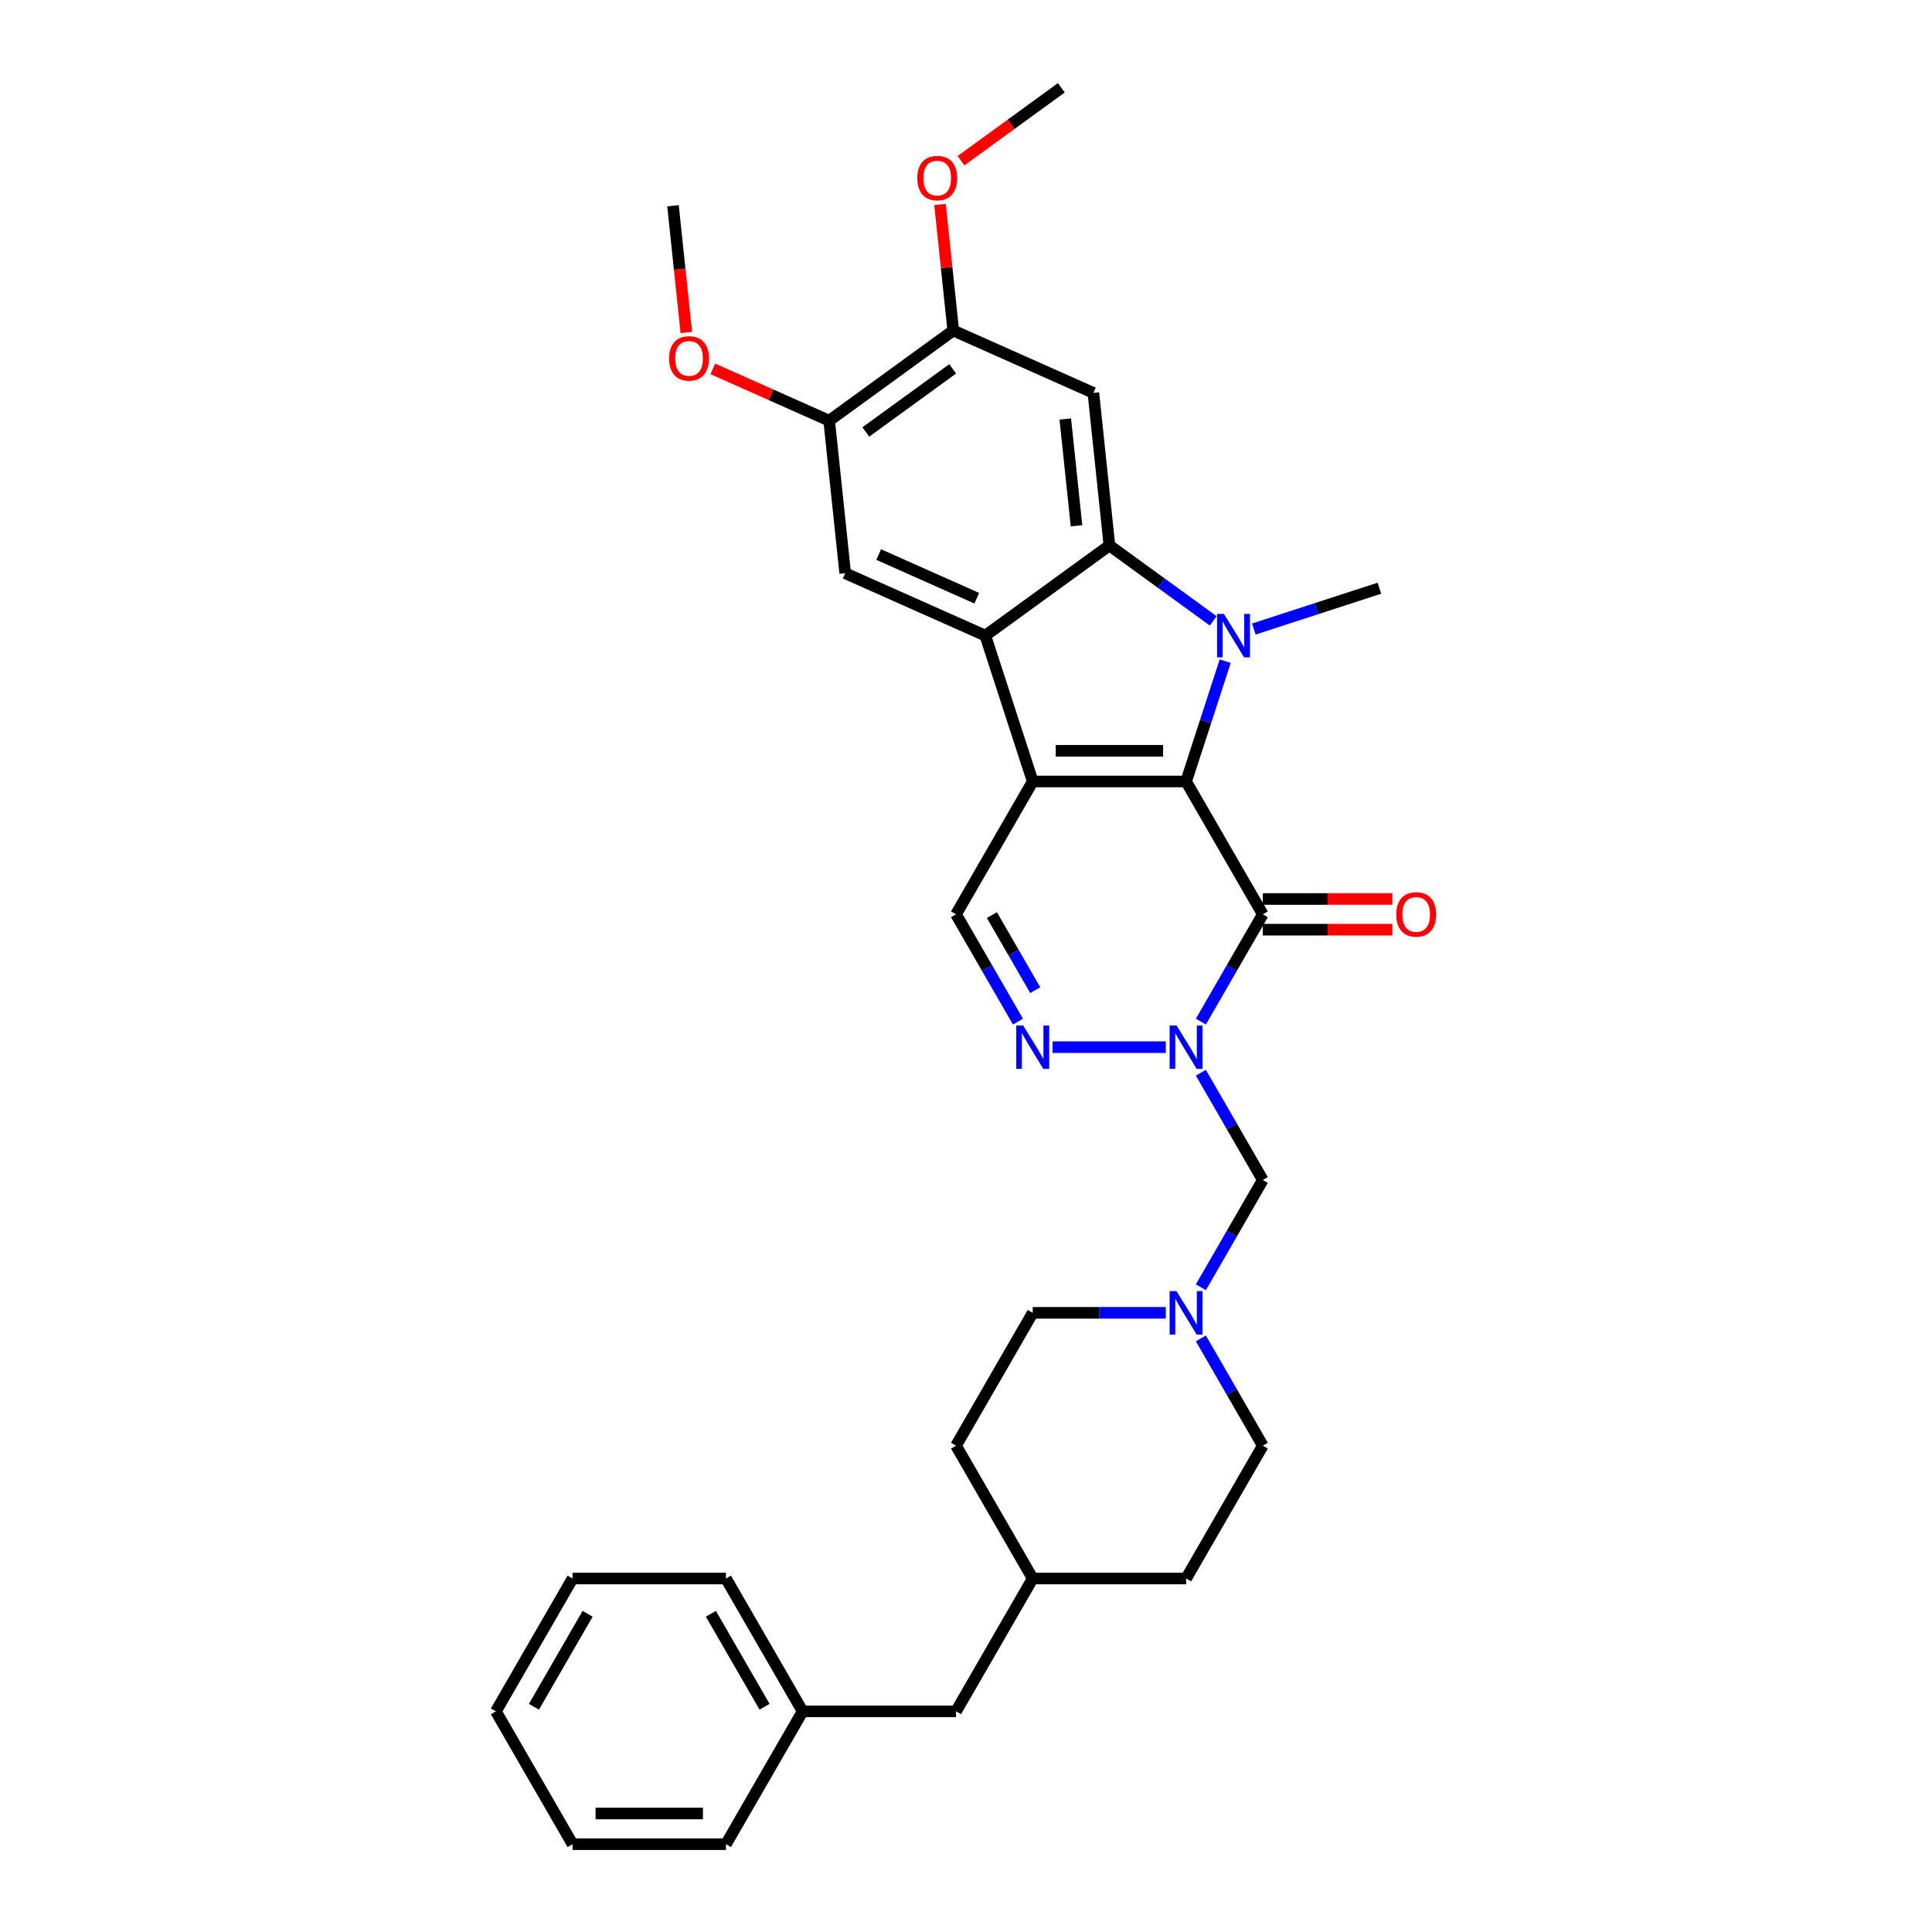 <?xml version='1.0' encoding='iso-8859-1'?>
<svg version='1.1' baseProfile='full'
              xmlns='http://www.w3.org/2000/svg'
                      xmlns:rdkit='http://www.rdkit.org/xml'
                      xmlns:xlink='http://www.w3.org/1999/xlink'
                  xml:space='preserve'
width='1000px' height='1000px' viewBox='0 0 1000 1000'>
<!-- END OF HEADER -->
<rect style='opacity:1.0;fill:#FFFFFF;stroke:none' width='1000' height='1000' x='0' y='0'> </rect>
<path class='bond-0' d='M 613.928,404.499 L 534.536,404.499' style='fill:none;fill-rule:evenodd;stroke:#000000;stroke-width:6px;stroke-linecap:butt;stroke-linejoin:miter;stroke-opacity:1' />
<path class='bond-0' d='M 602.019,388.621 L 546.445,388.621' style='fill:none;fill-rule:evenodd;stroke:#000000;stroke-width:6px;stroke-linecap:butt;stroke-linejoin:miter;stroke-opacity:1' />
<path class='bond-1' d='M 613.928,404.499 L 624.046,373.359' style='fill:none;fill-rule:evenodd;stroke:#000000;stroke-width:6px;stroke-linecap:butt;stroke-linejoin:miter;stroke-opacity:1' />
<path class='bond-1' d='M 624.046,373.359 L 634.164,342.219' style='fill:none;fill-rule:evenodd;stroke:#0000FF;stroke-width:6px;stroke-linecap:butt;stroke-linejoin:miter;stroke-opacity:1' />
<path class='bond-3' d='M 613.928,404.499 L 653.624,473.255' style='fill:none;fill-rule:evenodd;stroke:#000000;stroke-width:6px;stroke-linecap:butt;stroke-linejoin:miter;stroke-opacity:1' />
<path class='bond-5' d='M 534.536,404.499 L 510.002,328.992' style='fill:none;fill-rule:evenodd;stroke:#000000;stroke-width:6px;stroke-linecap:butt;stroke-linejoin:miter;stroke-opacity:1' />
<path class='bond-7' d='M 534.536,404.499 L 494.839,473.255' style='fill:none;fill-rule:evenodd;stroke:#000000;stroke-width:6px;stroke-linecap:butt;stroke-linejoin:miter;stroke-opacity:1' />
<path class='bond-4' d='M 627.95,321.355 L 601.091,301.841' style='fill:none;fill-rule:evenodd;stroke:#0000FF;stroke-width:6px;stroke-linecap:butt;stroke-linejoin:miter;stroke-opacity:1' />
<path class='bond-4' d='M 601.091,301.841 L 574.232,282.327' style='fill:none;fill-rule:evenodd;stroke:#000000;stroke-width:6px;stroke-linecap:butt;stroke-linejoin:miter;stroke-opacity:1' />
<path class='bond-15' d='M 648.973,325.577 L 681.471,315.018' style='fill:none;fill-rule:evenodd;stroke:#0000FF;stroke-width:6px;stroke-linecap:butt;stroke-linejoin:miter;stroke-opacity:1' />
<path class='bond-15' d='M 681.471,315.018 L 713.968,304.459' style='fill:none;fill-rule:evenodd;stroke:#000000;stroke-width:6px;stroke-linecap:butt;stroke-linejoin:miter;stroke-opacity:1' />
<path class='bond-2' d='M 621.565,528.784 L 637.594,501.019' style='fill:none;fill-rule:evenodd;stroke:#0000FF;stroke-width:6px;stroke-linecap:butt;stroke-linejoin:miter;stroke-opacity:1' />
<path class='bond-2' d='M 637.594,501.019 L 653.624,473.255' style='fill:none;fill-rule:evenodd;stroke:#000000;stroke-width:6px;stroke-linecap:butt;stroke-linejoin:miter;stroke-opacity:1' />
<path class='bond-6' d='M 603.416,542.011 L 544.784,542.011' style='fill:none;fill-rule:evenodd;stroke:#0000FF;stroke-width:6px;stroke-linecap:butt;stroke-linejoin:miter;stroke-opacity:1' />
<path class='bond-10' d='M 621.565,555.237 L 637.594,583.002' style='fill:none;fill-rule:evenodd;stroke:#0000FF;stroke-width:6px;stroke-linecap:butt;stroke-linejoin:miter;stroke-opacity:1' />
<path class='bond-10' d='M 637.594,583.002 L 653.624,610.766' style='fill:none;fill-rule:evenodd;stroke:#000000;stroke-width:6px;stroke-linecap:butt;stroke-linejoin:miter;stroke-opacity:1' />
<path class='bond-14' d='M 653.624,481.194 L 687.167,481.194' style='fill:none;fill-rule:evenodd;stroke:#000000;stroke-width:6px;stroke-linecap:butt;stroke-linejoin:miter;stroke-opacity:1' />
<path class='bond-14' d='M 687.167,481.194 L 720.711,481.194' style='fill:none;fill-rule:evenodd;stroke:#FF0000;stroke-width:6px;stroke-linecap:butt;stroke-linejoin:miter;stroke-opacity:1' />
<path class='bond-14' d='M 653.624,465.316 L 687.167,465.316' style='fill:none;fill-rule:evenodd;stroke:#000000;stroke-width:6px;stroke-linecap:butt;stroke-linejoin:miter;stroke-opacity:1' />
<path class='bond-14' d='M 687.167,465.316 L 720.711,465.316' style='fill:none;fill-rule:evenodd;stroke:#FF0000;stroke-width:6px;stroke-linecap:butt;stroke-linejoin:miter;stroke-opacity:1' />
<path class='bond-8' d='M 574.232,282.327 L 565.933,203.369' style='fill:none;fill-rule:evenodd;stroke:#000000;stroke-width:6px;stroke-linecap:butt;stroke-linejoin:miter;stroke-opacity:1' />
<path class='bond-8' d='M 557.196,272.143 L 551.386,216.873' style='fill:none;fill-rule:evenodd;stroke:#000000;stroke-width:6px;stroke-linecap:butt;stroke-linejoin:miter;stroke-opacity:1' />
<path class='bond-33' d='M 574.232,282.327 L 510.002,328.992' style='fill:none;fill-rule:evenodd;stroke:#000000;stroke-width:6px;stroke-linecap:butt;stroke-linejoin:miter;stroke-opacity:1' />
<path class='bond-9' d='M 510.002,328.992 L 437.474,296.701' style='fill:none;fill-rule:evenodd;stroke:#000000;stroke-width:6px;stroke-linecap:butt;stroke-linejoin:miter;stroke-opacity:1' />
<path class='bond-9' d='M 505.581,309.643 L 454.811,287.039' style='fill:none;fill-rule:evenodd;stroke:#000000;stroke-width:6px;stroke-linecap:butt;stroke-linejoin:miter;stroke-opacity:1' />
<path class='bond-32' d='M 526.899,528.784 L 510.869,501.019' style='fill:none;fill-rule:evenodd;stroke:#0000FF;stroke-width:6px;stroke-linecap:butt;stroke-linejoin:miter;stroke-opacity:1' />
<path class='bond-32' d='M 510.869,501.019 L 494.839,473.255' style='fill:none;fill-rule:evenodd;stroke:#000000;stroke-width:6px;stroke-linecap:butt;stroke-linejoin:miter;stroke-opacity:1' />
<path class='bond-32' d='M 535.841,512.515 L 524.621,493.08' style='fill:none;fill-rule:evenodd;stroke:#0000FF;stroke-width:6px;stroke-linecap:butt;stroke-linejoin:miter;stroke-opacity:1' />
<path class='bond-32' d='M 524.621,493.08 L 513.4,473.645' style='fill:none;fill-rule:evenodd;stroke:#000000;stroke-width:6px;stroke-linecap:butt;stroke-linejoin:miter;stroke-opacity:1' />
<path class='bond-12' d='M 565.933,203.369 L 493.405,171.078' style='fill:none;fill-rule:evenodd;stroke:#000000;stroke-width:6px;stroke-linecap:butt;stroke-linejoin:miter;stroke-opacity:1' />
<path class='bond-13' d='M 437.474,296.701 L 429.175,217.743' style='fill:none;fill-rule:evenodd;stroke:#000000;stroke-width:6px;stroke-linecap:butt;stroke-linejoin:miter;stroke-opacity:1' />
<path class='bond-11' d='M 653.624,610.766 L 637.594,638.531' style='fill:none;fill-rule:evenodd;stroke:#000000;stroke-width:6px;stroke-linecap:butt;stroke-linejoin:miter;stroke-opacity:1' />
<path class='bond-11' d='M 637.594,638.531 L 621.565,666.296' style='fill:none;fill-rule:evenodd;stroke:#0000FF;stroke-width:6px;stroke-linecap:butt;stroke-linejoin:miter;stroke-opacity:1' />
<path class='bond-16' d='M 603.416,679.522 L 568.976,679.522' style='fill:none;fill-rule:evenodd;stroke:#0000FF;stroke-width:6px;stroke-linecap:butt;stroke-linejoin:miter;stroke-opacity:1' />
<path class='bond-16' d='M 568.976,679.522 L 534.536,679.522' style='fill:none;fill-rule:evenodd;stroke:#000000;stroke-width:6px;stroke-linecap:butt;stroke-linejoin:miter;stroke-opacity:1' />
<path class='bond-17' d='M 621.565,692.749 L 637.594,720.514' style='fill:none;fill-rule:evenodd;stroke:#0000FF;stroke-width:6px;stroke-linecap:butt;stroke-linejoin:miter;stroke-opacity:1' />
<path class='bond-17' d='M 637.594,720.514 L 653.624,748.278' style='fill:none;fill-rule:evenodd;stroke:#000000;stroke-width:6px;stroke-linecap:butt;stroke-linejoin:miter;stroke-opacity:1' />
<path class='bond-19' d='M 493.405,171.078 L 489.975,138.45' style='fill:none;fill-rule:evenodd;stroke:#000000;stroke-width:6px;stroke-linecap:butt;stroke-linejoin:miter;stroke-opacity:1' />
<path class='bond-19' d='M 489.975,138.45 L 486.546,105.823' style='fill:none;fill-rule:evenodd;stroke:#FF0000;stroke-width:6px;stroke-linecap:butt;stroke-linejoin:miter;stroke-opacity:1' />
<path class='bond-34' d='M 493.405,171.078 L 429.175,217.743' style='fill:none;fill-rule:evenodd;stroke:#000000;stroke-width:6px;stroke-linecap:butt;stroke-linejoin:miter;stroke-opacity:1' />
<path class='bond-34' d='M 493.103,190.923 L 448.142,223.589' style='fill:none;fill-rule:evenodd;stroke:#000000;stroke-width:6px;stroke-linecap:butt;stroke-linejoin:miter;stroke-opacity:1' />
<path class='bond-20' d='M 429.175,217.743 L 399.063,204.337' style='fill:none;fill-rule:evenodd;stroke:#000000;stroke-width:6px;stroke-linecap:butt;stroke-linejoin:miter;stroke-opacity:1' />
<path class='bond-20' d='M 399.063,204.337 L 368.952,190.93' style='fill:none;fill-rule:evenodd;stroke:#FF0000;stroke-width:6px;stroke-linecap:butt;stroke-linejoin:miter;stroke-opacity:1' />
<path class='bond-24' d='M 534.536,679.522 L 494.839,748.278' style='fill:none;fill-rule:evenodd;stroke:#000000;stroke-width:6px;stroke-linecap:butt;stroke-linejoin:miter;stroke-opacity:1' />
<path class='bond-23' d='M 653.624,748.278 L 613.928,817.034' style='fill:none;fill-rule:evenodd;stroke:#000000;stroke-width:6px;stroke-linecap:butt;stroke-linejoin:miter;stroke-opacity:1' />
<path class='bond-18' d='M 494.839,885.79 L 534.536,817.034' style='fill:none;fill-rule:evenodd;stroke:#000000;stroke-width:6px;stroke-linecap:butt;stroke-linejoin:miter;stroke-opacity:1' />
<path class='bond-22' d='M 494.839,885.79 L 415.447,885.79' style='fill:none;fill-rule:evenodd;stroke:#000000;stroke-width:6px;stroke-linecap:butt;stroke-linejoin:miter;stroke-opacity:1' />
<path class='bond-26' d='M 497.412,83.18 L 523.374,64.317' style='fill:none;fill-rule:evenodd;stroke:#FF0000;stroke-width:6px;stroke-linecap:butt;stroke-linejoin:miter;stroke-opacity:1' />
<path class='bond-26' d='M 523.374,64.317 L 549.336,45.455' style='fill:none;fill-rule:evenodd;stroke:#000000;stroke-width:6px;stroke-linecap:butt;stroke-linejoin:miter;stroke-opacity:1' />
<path class='bond-25' d='M 355.243,172.098 L 351.795,139.296' style='fill:none;fill-rule:evenodd;stroke:#FF0000;stroke-width:6px;stroke-linecap:butt;stroke-linejoin:miter;stroke-opacity:1' />
<path class='bond-25' d='M 351.795,139.296 L 348.348,106.494' style='fill:none;fill-rule:evenodd;stroke:#000000;stroke-width:6px;stroke-linecap:butt;stroke-linejoin:miter;stroke-opacity:1' />
<path class='bond-21' d='M 534.536,817.034 L 613.928,817.034' style='fill:none;fill-rule:evenodd;stroke:#000000;stroke-width:6px;stroke-linecap:butt;stroke-linejoin:miter;stroke-opacity:1' />
<path class='bond-35' d='M 534.536,817.034 L 494.839,748.278' style='fill:none;fill-rule:evenodd;stroke:#000000;stroke-width:6px;stroke-linecap:butt;stroke-linejoin:miter;stroke-opacity:1' />
<path class='bond-27' d='M 415.447,885.79 L 375.751,817.034' style='fill:none;fill-rule:evenodd;stroke:#000000;stroke-width:6px;stroke-linecap:butt;stroke-linejoin:miter;stroke-opacity:1' />
<path class='bond-27' d='M 395.742,883.416 L 367.954,835.286' style='fill:none;fill-rule:evenodd;stroke:#000000;stroke-width:6px;stroke-linecap:butt;stroke-linejoin:miter;stroke-opacity:1' />
<path class='bond-28' d='M 415.447,885.79 L 375.751,954.545' style='fill:none;fill-rule:evenodd;stroke:#000000;stroke-width:6px;stroke-linecap:butt;stroke-linejoin:miter;stroke-opacity:1' />
<path class='bond-30' d='M 375.751,817.034 L 296.359,817.034' style='fill:none;fill-rule:evenodd;stroke:#000000;stroke-width:6px;stroke-linecap:butt;stroke-linejoin:miter;stroke-opacity:1' />
<path class='bond-29' d='M 375.751,954.545 L 296.359,954.545' style='fill:none;fill-rule:evenodd;stroke:#000000;stroke-width:6px;stroke-linecap:butt;stroke-linejoin:miter;stroke-opacity:1' />
<path class='bond-29' d='M 363.842,938.667 L 308.267,938.667' style='fill:none;fill-rule:evenodd;stroke:#000000;stroke-width:6px;stroke-linecap:butt;stroke-linejoin:miter;stroke-opacity:1' />
<path class='bond-31' d='M 296.359,954.545 L 256.662,885.79' style='fill:none;fill-rule:evenodd;stroke:#000000;stroke-width:6px;stroke-linecap:butt;stroke-linejoin:miter;stroke-opacity:1' />
<path class='bond-36' d='M 296.359,817.034 L 256.662,885.79' style='fill:none;fill-rule:evenodd;stroke:#000000;stroke-width:6px;stroke-linecap:butt;stroke-linejoin:miter;stroke-opacity:1' />
<path class='bond-36' d='M 304.155,835.286 L 276.368,883.416' style='fill:none;fill-rule:evenodd;stroke:#000000;stroke-width:6px;stroke-linecap:butt;stroke-linejoin:miter;stroke-opacity:1' />
<path  class='atom-2' d='M 633.492 317.751
L 640.859 329.659
Q 641.59 330.834, 642.765 332.962
Q 643.94 335.09, 644.003 335.217
L 644.003 317.751
L 646.988 317.751
L 646.988 340.234
L 643.908 340.234
L 636 327.214
Q 635.079 325.69, 634.095 323.943
Q 633.142 322.197, 632.857 321.657
L 632.857 340.234
L 629.935 340.234
L 629.935 317.751
L 633.492 317.751
' fill='#0000FF'/>
<path  class='atom-3' d='M 608.958 530.769
L 616.326 542.678
Q 617.056 543.853, 618.231 545.98
Q 619.406 548.108, 619.47 548.235
L 619.47 530.769
L 622.455 530.769
L 622.455 553.253
L 619.374 553.253
L 611.467 540.232
Q 610.546 538.708, 609.561 536.961
Q 608.609 535.215, 608.323 534.675
L 608.323 553.253
L 605.401 553.253
L 605.401 530.769
L 608.958 530.769
' fill='#0000FF'/>
<path  class='atom-7' d='M 529.566 530.769
L 536.933 542.678
Q 537.664 543.853, 538.839 545.98
Q 540.014 548.108, 540.077 548.235
L 540.077 530.769
L 543.062 530.769
L 543.062 553.253
L 539.982 553.253
L 532.075 540.232
Q 531.154 538.708, 530.169 536.961
Q 529.216 535.215, 528.931 534.675
L 528.931 553.253
L 526.009 553.253
L 526.009 530.769
L 529.566 530.769
' fill='#0000FF'/>
<path  class='atom-12' d='M 608.958 668.28
L 616.326 680.189
Q 617.056 681.364, 618.231 683.492
Q 619.406 685.62, 619.47 685.747
L 619.47 668.28
L 622.455 668.28
L 622.455 690.764
L 619.374 690.764
L 611.467 677.744
Q 610.546 676.22, 609.561 674.473
Q 608.609 672.726, 608.323 672.186
L 608.323 690.764
L 605.401 690.764
L 605.401 668.28
L 608.958 668.28
' fill='#0000FF'/>
<path  class='atom-15' d='M 722.696 473.318
Q 722.696 467.92, 725.363 464.903
Q 728.031 461.886, 733.017 461.886
Q 738.002 461.886, 740.67 464.903
Q 743.338 467.92, 743.338 473.318
Q 743.338 478.781, 740.638 481.893
Q 737.939 484.973, 733.017 484.973
Q 728.062 484.973, 725.363 481.893
Q 722.696 478.812, 722.696 473.318
M 733.017 482.433
Q 736.446 482.433, 738.288 480.146
Q 740.162 477.828, 740.162 473.318
Q 740.162 468.904, 738.288 466.681
Q 736.446 464.426, 733.017 464.426
Q 729.587 464.426, 727.713 466.649
Q 725.871 468.872, 725.871 473.318
Q 725.871 477.86, 727.713 480.146
Q 729.587 482.433, 733.017 482.433
' fill='#FF0000'/>
<path  class='atom-20' d='M 474.785 92.184
Q 474.785 86.785, 477.452 83.768
Q 480.12 80.751, 485.106 80.751
Q 490.092 80.751, 492.759 83.768
Q 495.427 86.785, 495.427 92.184
Q 495.427 97.646, 492.727 100.758
Q 490.028 103.839, 485.106 103.839
Q 480.152 103.839, 477.452 100.758
Q 474.785 97.678, 474.785 92.184
M 485.106 101.298
Q 488.536 101.298, 490.377 99.011
Q 492.251 96.693, 492.251 92.184
Q 492.251 87.769, 490.377 85.546
Q 488.536 83.292, 485.106 83.292
Q 481.676 83.292, 479.802 85.515
Q 477.96 87.738, 477.96 92.184
Q 477.96 96.725, 479.802 99.011
Q 481.676 101.298, 485.106 101.298
' fill='#FF0000'/>
<path  class='atom-21' d='M 346.325 185.515
Q 346.325 180.116, 348.993 177.099
Q 351.66 174.083, 356.646 174.083
Q 361.632 174.083, 364.3 177.099
Q 366.967 180.116, 366.967 185.515
Q 366.967 190.977, 364.268 194.089
Q 361.569 197.17, 356.646 197.17
Q 351.692 197.17, 348.993 194.089
Q 346.325 191.009, 346.325 185.515
M 356.646 194.629
Q 360.076 194.629, 361.918 192.343
Q 363.792 190.025, 363.792 185.515
Q 363.792 181.101, 361.918 178.878
Q 360.076 176.623, 356.646 176.623
Q 353.217 176.623, 351.343 178.846
Q 349.501 181.069, 349.501 185.515
Q 349.501 190.056, 351.343 192.343
Q 353.217 194.629, 356.646 194.629
' fill='#FF0000'/>
</svg>
